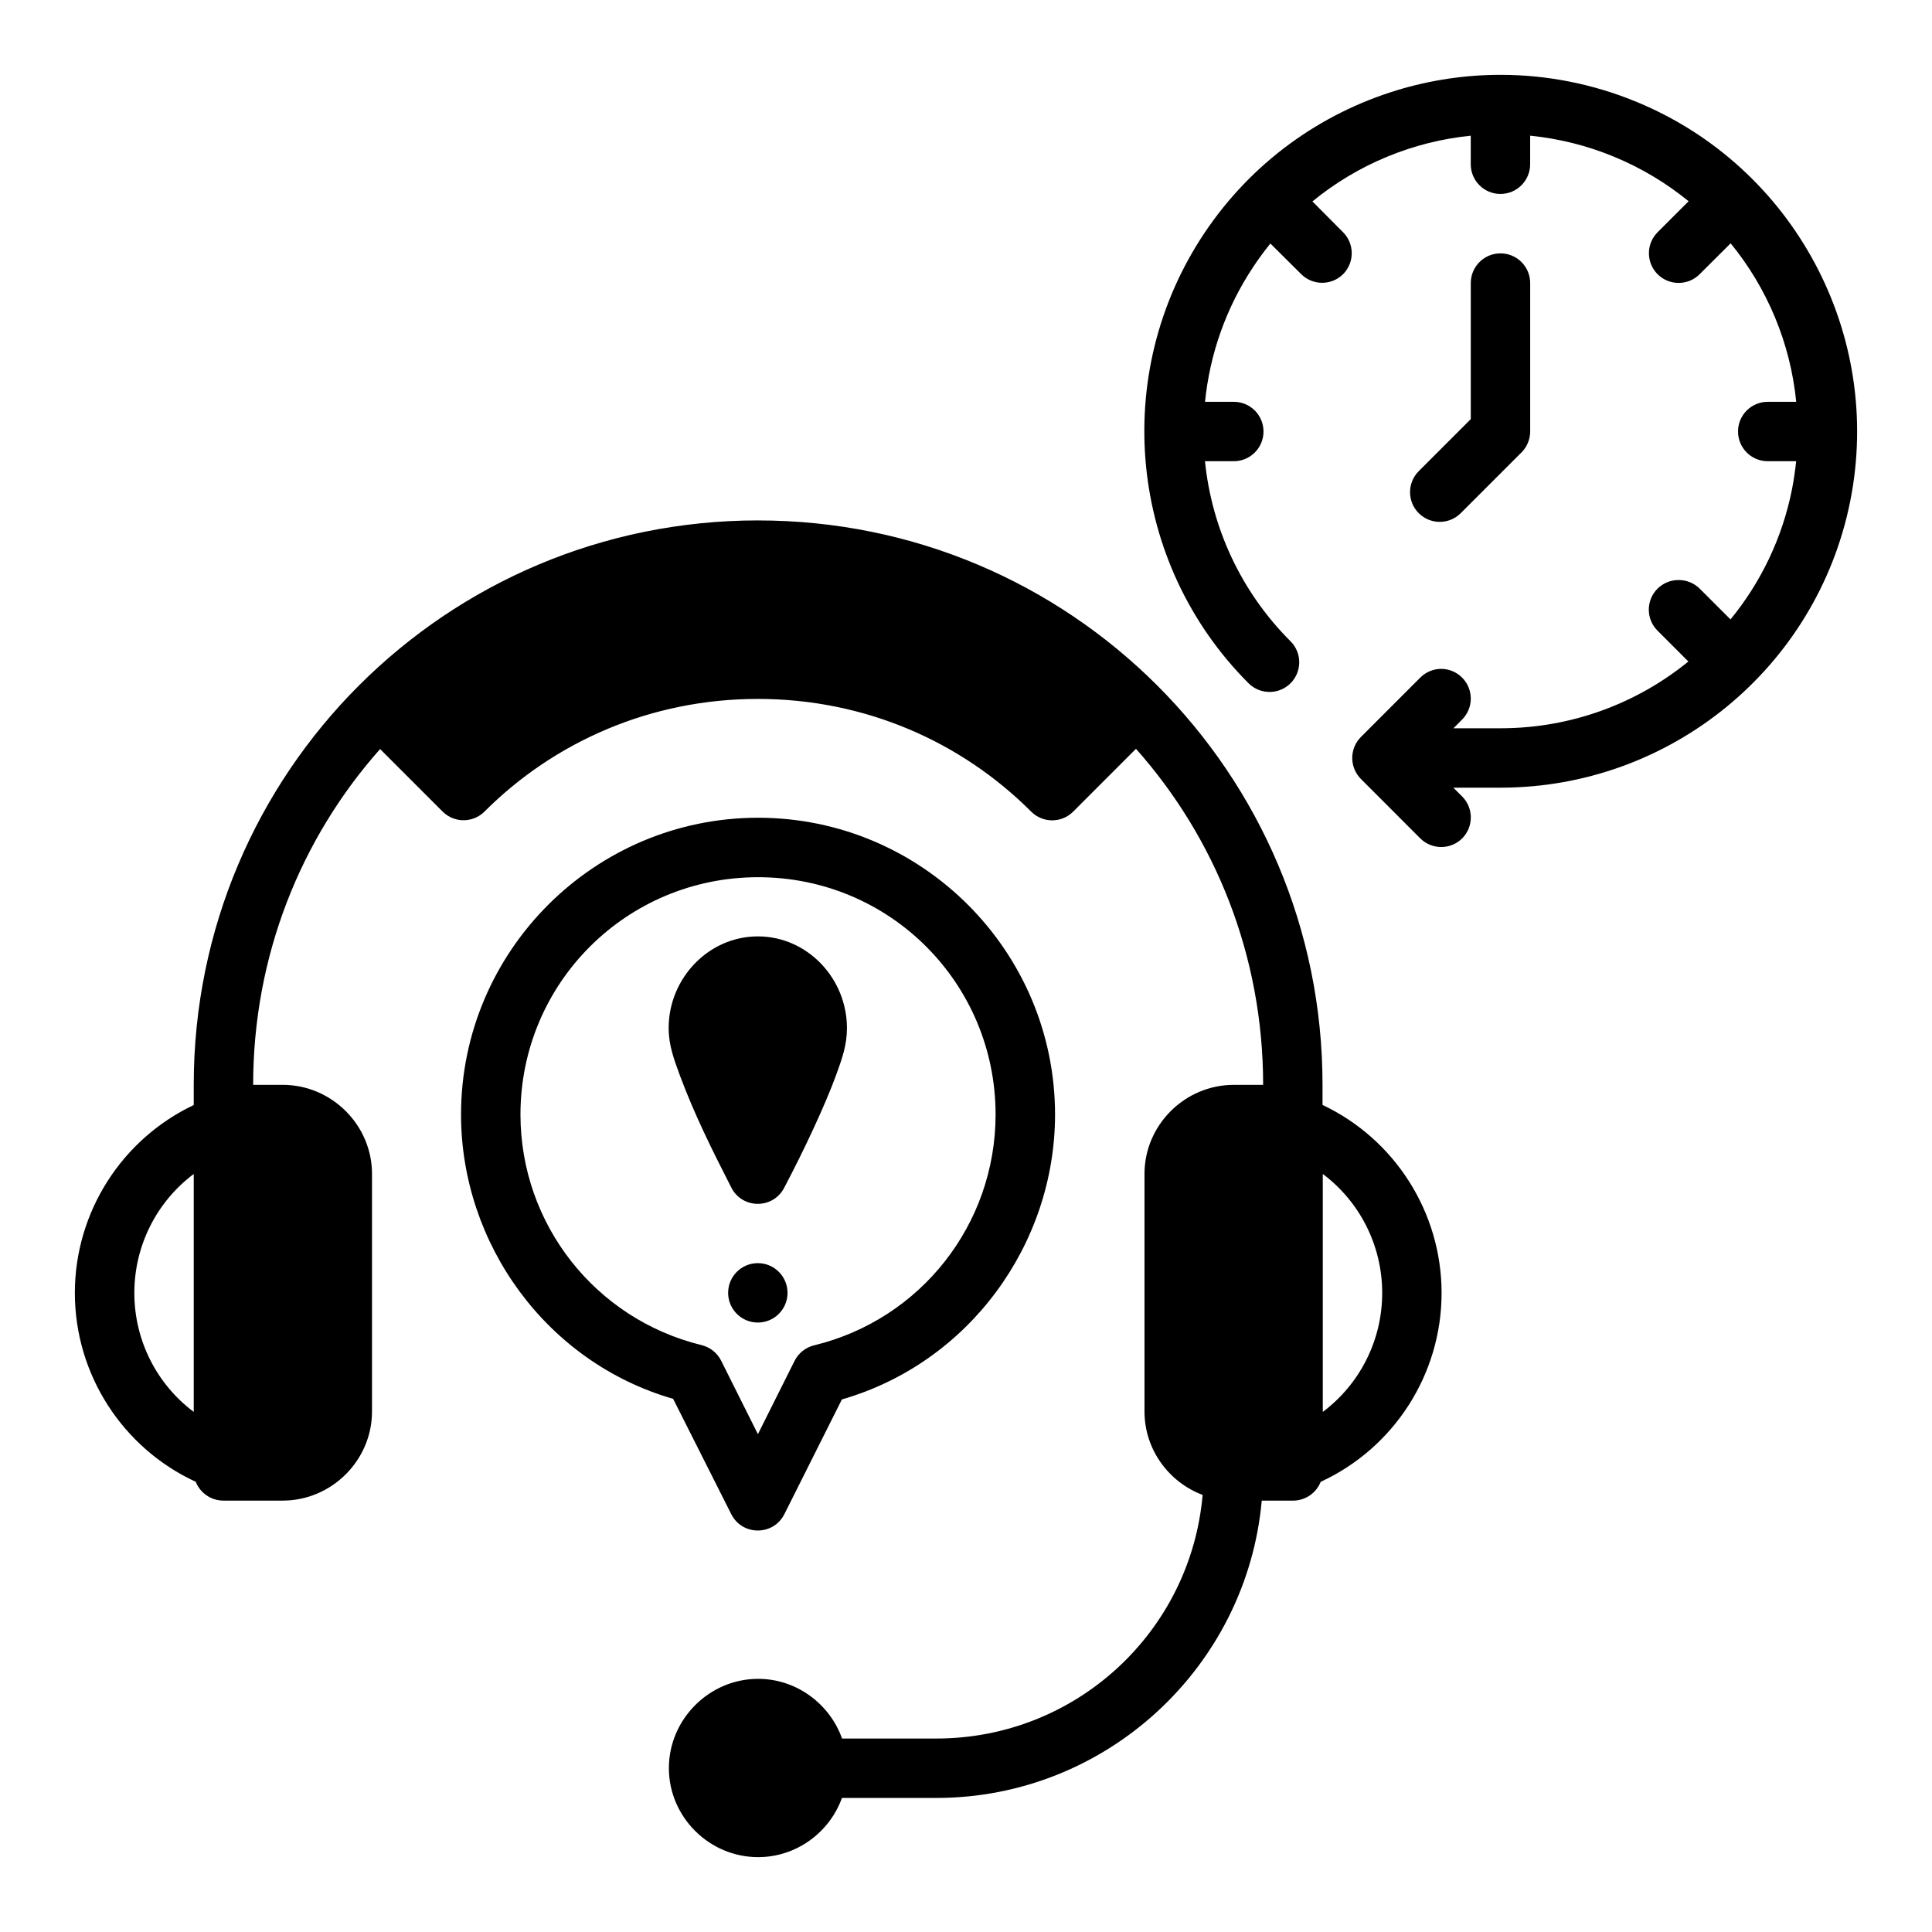 <?xml version="1.0" encoding="UTF-8"?>
<!-- Uploaded to: ICON Repo, www.iconrepo.com, Generator: ICON Repo Mixer Tools -->
<svg fill="#000000" width="800px" height="800px" version="1.1" viewBox="144 144 512 512" xmlns="http://www.w3.org/2000/svg">
 <path d="m514.24 167.91c-20.352 6.172-38.57 19.168-51.078 37.883-25.008 37.43-20.098 87.461 11.73 119.29 3.07 3.051 8.031 3.051 11.102 0 3.09-3.078 3.09-8.07 0-11.148-13.238-13.238-20.891-30.18-22.664-47.707h7.609c4.371 0.016 7.922-3.531 7.902-7.902-0.016-4.348-3.555-7.859-7.902-7.84h-7.594c1.254-12.512 5.492-24.855 12.883-35.918 1.398-2.094 2.879-4.109 4.441-6.027l8.164 8.117c3.07 3.051 8.031 3.051 11.102 0 3.051-3.07 3.051-8.031 0-11.102l-8.129-8.176c12.039-9.871 26.676-15.871 41.957-17.418v7.535c-0.016 4.348 3.492 7.887 7.84 7.902 4.371 0.016 7.918-3.531 7.902-7.902l0.004-7.539c7.516 0.754 15.027 2.594 22.309 5.613 7.258 3.008 13.848 7 19.68 11.762l-8.227 8.227c-3.051 3.07-3.051 8.031 0 11.102 3.078 3.09 8.086 3.09 11.16 0l8.211-8.18c9.727 11.906 15.84 26.5 17.375 42.004h-7.519c-4.348-0.016-7.887 3.492-7.902 7.84-0.016 4.371 3.531 7.922 7.902 7.902h7.504c-0.27 2.473-0.613 4.961-1.105 7.441-2.594 13.043-8.332 24.762-16.297 34.484l-8.168-8.16c-1.484-1.465-3.496-2.289-5.582-2.277-2.086-0.016-4.094 0.812-5.582 2.277-3.09 3.078-3.09 8.07 0 11.148l8.164 8.164c-13.664 11.137-31.047 17.695-49.77 17.695h-12.484l2.305-2.32c3.051-3.07 3.051-8.031 0-11.102-1.477-1.484-3.488-2.32-5.582-2.32-2.074 0.016-4.059 0.852-5.519 2.32l-15.734 15.742c-3.051 3.07-3.051 8.031 0 11.102l15.742 15.758c3.07 3.051 8.031 3.051 11.102 0 3.051-3.07 3.051-8.031 0-11.102l-2.34-2.336h12.453 0.059c45.016 0 83.895-31.844 92.68-76 8.781-44.152-14.941-88.477-56.531-105.7-11.699-4.844-23.922-7.188-35.992-7.211-9.387-0.016-18.68 1.375-27.582 4.074zm19.531 51.074v36.086l-13.777 13.777c-3.09 3.078-3.09 8.086 0 11.164 3.07 3.051 8.031 3.051 11.102 0l16.098-16.098c1.488-1.477 2.32-3.488 2.32-5.582v-39.348c-0.016-4.348-3.555-7.859-7.902-7.84-4.324 0.016-7.824 3.516-7.84 7.84zm-188.86 62.93c-82.723 0-149.57 66.859-149.57 149.58v5.352c-19.055 9.039-31.504 28.387-31.504 49.801 0 21.613 12.68 41.117 32.039 50.047 1.148 2.91 3.988 4.969 7.305 4.981h15.742c12.945 0 23.66-10.652 23.66-23.602v-62.992c0-12.945-10.715-23.586-23.66-23.586l-7.836 0.004c0-34.27 12.691-65.395 33.641-88.992l16.574 16.574c3.07 3.051 8.016 3.051 11.086 0 18.496-18.5 44.047-29.859 72.461-29.859 28.414 0 53.918 11.359 72.414 29.859 3.078 3.09 8.07 3.09 11.148 0l16.633-16.637c20.98 23.605 33.699 54.754 33.699 89.055h-7.797c-12.945 0-23.645 10.637-23.645 23.586v62.992c0 10.059 6.453 18.727 15.406 22.094-3.172 36.258-33.516 64.559-70.617 64.559h-24.938c-3.258-9.16-12.039-15.82-22.246-15.82-12.949 0-23.648 10.711-23.648 23.664 0 12.949 10.695 23.586 23.648 23.586 10.18 0 18.938-6.578 22.215-15.684h24.969c45.102 0 82.324-34.703 86.281-78.797h8.316c3.316-0.012 6.152-2.07 7.305-4.981 19.367-8.926 32.039-28.426 32.039-50.047 0-21.438-12.457-40.801-31.551-49.832v-5.32c0-82.727-66.859-149.58-149.58-149.58zm0 78.797c-43.383 0-78.734 35.305-78.734 78.688 0.031 34.266 22.66 65.641 56.211 75.309l15.375 30.504c2.887 5.852 11.242 5.852 14.129 0l15.219-30.348c33.73-9.73 56.449-41.129 56.488-75.461 0-43.383-35.305-78.691-78.688-78.691zm0 15.758c34.875 0 62.93 28.055 62.93 62.93-0.031 29.082-19.844 54.285-48.105 61.133-2.246 0.551-4.133 2.051-5.168 4.121l-9.715 19.418-9.746-19.48c-1.035-2.066-2.938-3.57-5.18-4.121-28.195-6.898-47.961-32.043-48-61.07 0-34.875 28.117-62.93 62.992-62.93zm-23.707 39.977c0 4.547 1.371 8.16 2.965 12.547 3.941 10.539 8.484 19.629 13.715 29.875 2.965 5.551 10.918 5.551 13.883 0 5.445-10.305 10.98-22.207 13.777-29.875 1.598-4.387 2.906-8 2.906-12.547 0-13.137-10.477-24.293-23.602-24.293-13.121 0-23.648 11.156-23.648 24.293zm-125.86 38.668v63.055c-9.746-7.301-15.742-18.875-15.742-31.52 0-12.645 5.996-24.23 15.742-31.535zm299.21 0c9.746 7.301 15.742 18.891 15.742 31.535 0 12.645-6 24.219-15.742 31.52zm-149.72 23.633c-4.348 0-7.871 3.523-7.871 7.871s3.523 7.871 7.871 7.871c4.348 0 7.871-3.523 7.871-7.871s-3.523-7.871-7.871-7.871z"/>
</svg>